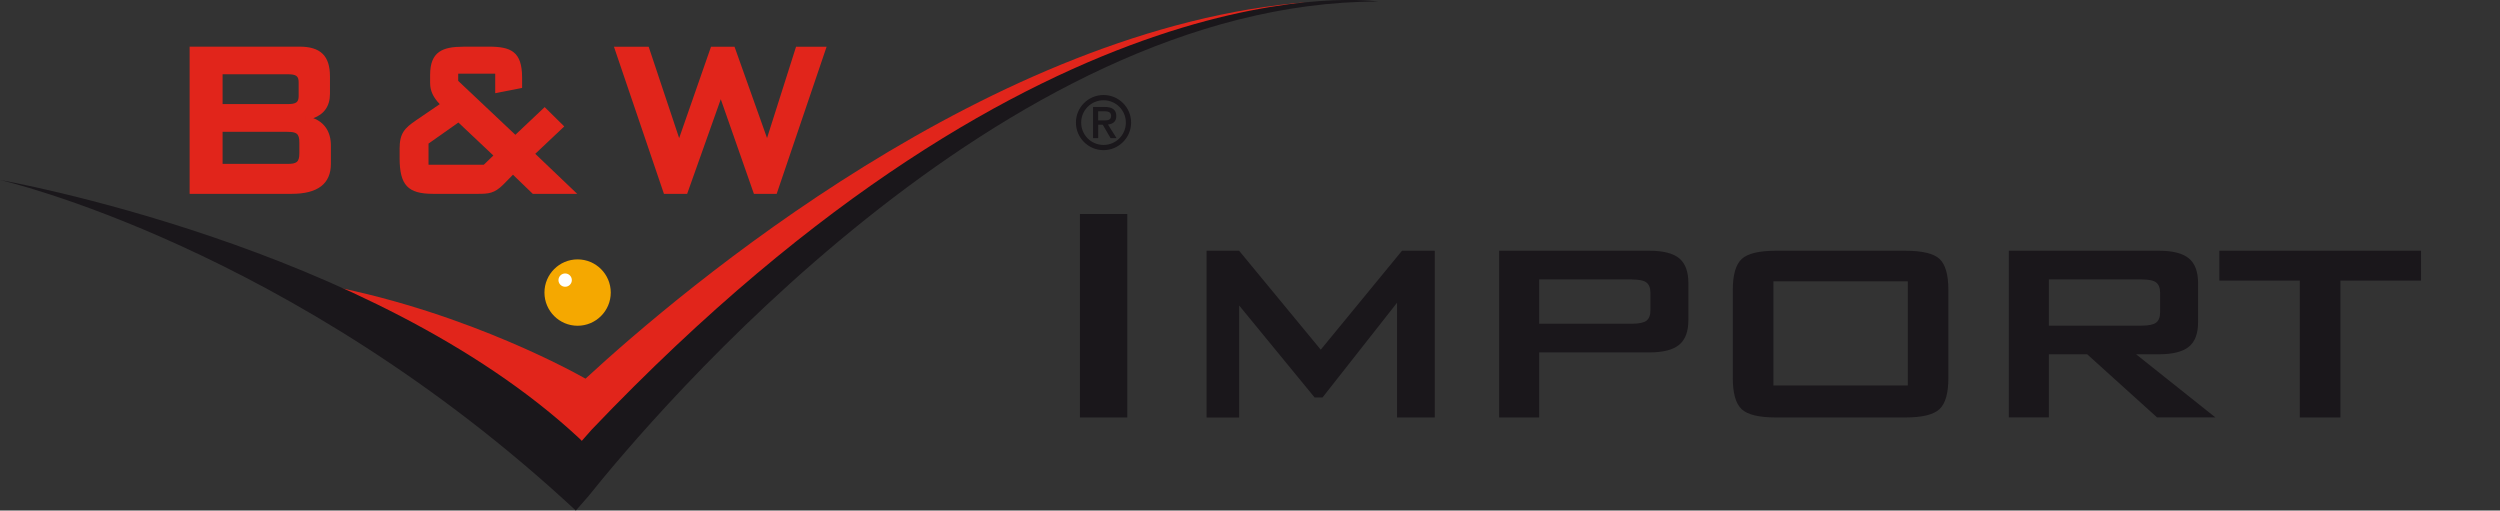 <?xml version="1.0" encoding="UTF-8"?><svg id="uuid-03552adf-9bde-418b-bad3-eff6afd9b84d" xmlns="http://www.w3.org/2000/svg" viewBox="0 0 456.56 93.24"><rect x="0" y="0" width="456.56" height="93.24" fill="#333333" stroke="none"/><defs><style>.uuid-70a5edfe-38ff-4053-a0fe-9e4d9ed5d800{fill:#fff;}.uuid-934419a0-d8a2-4f9b-832e-8f59f9fadcfd{fill:#1a171b;}.uuid-addde216-1286-41e5-84f3-2aee1a56ee18{fill:#f5a800;}.uuid-f656eaa5-f662-4354-a569-54716036c988{fill:#e1251b;}</style></defs><path class="uuid-f656eaa5-f662-4354-a569-54716036c988" d="m238.97.37c-7.09.71-66,8.73-134.28,83.89l-.92-1.32-.79,2.9c-.75-13.11-46.51-33.91-47.94-34.55,26.65,4.16,48.4,15.89,51.89,17.86C124.61,52.85,181.21,4.87,238.97.37Z"/><path class="uuid-f656eaa5-f662-4354-a569-54716036c988" d="m239.51.32c-.09.01-.24.03-.42.04.14-.01.28-.03.42-.04Z"/><path class="uuid-934419a0-d8a2-4f9b-832e-8f59f9fadcfd" d="m107.34,90.76C119.16,75.97,182.94.28,251.7.28c0,0-60.2-9.29-143.65,78.19l-1.8,2.04-.46-.46C67.82,44.74,0,32.87,0,32.87c0,0,53.23,12.07,105.16,60.37l2.18-2.49Z"/><path class="uuid-addde216-1286-41e5-84f3-2aee1a56ee18" d="m111.54,53.43c0,3.35-2.72,6.06-6.06,6.06s-6.05-2.72-6.05-6.06,2.71-6.06,6.05-6.06,6.06,2.71,6.06,6.06"/><path class="uuid-70a5edfe-38ff-4053-a0fe-9e4d9ed5d800" d="m104.43,51.16c0,.67-.55,1.21-1.22,1.21s-1.22-.54-1.22-1.21.55-1.22,1.22-1.22,1.22.54,1.22,1.22"/><path class="uuid-f656eaa5-f662-4354-a569-54716036c988" d="m35.01,8.92h19.69c3.52,0,5.17,1.42,5.17,5.06v3.19c0,2.53-1.42,4.05-3.97,4.4,2.68.41,4.14,2.23,4.14,5.01v3.34c0,3.49-2.27,5.11-6.77,5.11h-18.26V8.92Zm5.26,4.25v6.22h12.21c1.64,0,2.45-.35,2.45-1.87v-2.48c0-1.52-.81-1.88-2.45-1.88h-12.21Zm0,10.52v6.63h12.21c1.82,0,2.58-.4,2.58-2.33v-1.98c0-1.92-.76-2.33-2.58-2.33h-12.21Z"/><path class="uuid-f656eaa5-f662-4354-a569-54716036c988" d="m34.63,8.53v26.87h18.65c4.75,0,7.15-1.84,7.15-5.49v-3.34c0-2.5-1.18-4.22-3.21-4.99,1.94-.69,3.04-2.19,3.04-4.42v-3.19c0-3.77-1.71-5.45-5.56-5.45h-20.08Zm20.08.77c3.4,0,4.78,1.35,4.78,4.67v3.19c0,2.3-1.26,3.69-3.63,4.02v.76c2.46.38,3.81,2.02,3.81,4.63v3.34c0,3.22-2.03,4.72-6.39,4.72h-17.88V9.31h19.3Z"/><path class="uuid-f656eaa5-f662-4354-a569-54716036c988" d="m39.89,12.79v6.99h12.59c1.7,0,2.83-.39,2.83-2.26v-2.48c0-1.87-1.13-2.26-2.83-2.26h-12.59Zm12.59.77c1.62,0,2.06.32,2.06,1.48v2.48c0,1.17-.45,1.49-2.06,1.49h-11.83v-5.45h11.83Z"/><path class="uuid-f656eaa5-f662-4354-a569-54716036c988" d="m39.89,23.31v7.39h12.59c1.88,0,2.97-.44,2.97-2.71v-1.97c0-2.27-1.09-2.71-2.97-2.71h-12.59Zm12.59.77c1.65,0,2.19.28,2.19,1.94v1.97c0,1.66-.55,1.94-2.19,1.94h-11.83v-5.86h11.83Z"/><path class="uuid-f656eaa5-f662-4354-a569-54716036c988" d="m73.37,28.85v-1.72c0-2.68.84-3.49,2.85-4.85l4.68-3.19c-1.34-1.27-1.96-2.43-1.96-3.95v-1.47c0-3.74,1.78-4.75,5.7-4.75h4.63c4.14,0,5.7,1.02,5.7,5.27v1.56l-4.14.82v-3.49h-7.53v1.87l10.83,10.22,5.34-5.06,3.03,2.99-5.3,5.01,7.26,6.93h-7l-3.79-3.64-2.05,2.07c-1.47,1.47-2.41,1.57-4.32,1.57h-8.2c-4.31,0-5.74-1.27-5.74-6.17m15.15,1.61l2.13-2.08-6.9-6.52-5.88,4.15v4.45h10.65Z"/><path class="uuid-f656eaa5-f662-4354-a569-54716036c988" d="m84.64,8.53c-3.76,0-6.09.86-6.09,5.14v1.47c0,1.45.56,2.63,1.76,3.88-.62.43-4.31,2.94-4.31,2.94-2.09,1.43-3.02,2.35-3.02,5.17v1.72c0,4.96,1.49,6.55,6.12,6.55h8.2c1.91,0,2.98-.07,4.6-1.68,0,0,1.38-1.4,1.78-1.81.47.46,3.62,3.49,3.62,3.49h8.11s-7.12-6.79-7.66-7.31c.53-.5,5.3-5,5.3-5l-3.58-3.53s-4.87,4.61-5.35,5.06c-.5-.47-10.21-9.64-10.44-9.85v-1.32h6.76v3.57l4.91-.96v-1.89c0-4.77-2.05-5.65-6.09-5.65h-4.63Zm-10.89,20.32v-1.72c0-2.49.7-3.18,2.68-4.54l5.07-3.46-.34-.33c-1.31-1.23-1.84-2.3-1.84-3.67v-1.47c0-3.3,1.29-4.36,5.32-4.36h4.63c4.17,0,5.32,1.05,5.32,4.87v1.25c-.47.1-2.71.53-3.37.66v-3.41h-8.3v2.42l11.21,10.58s4.85-4.59,5.34-5.05c.4.39,2.06,2.03,2.48,2.45-.51.49-5.3,5.01-5.3,5.01,0,0,5.72,5.46,6.86,6.55h-5.87c-.21-.2-3.95-3.8-3.95-3.8l-2.31,2.35c-1.34,1.33-2.13,1.45-4.05,1.45h-8.2c-4.2,0-5.36-1.24-5.36-5.78"/><path class="uuid-f656eaa5-f662-4354-a569-54716036c988" d="m77.48,25.82v5.04h11.18l2.54-2.47-7.43-7.02-6.3,4.45Zm6.23-3.45c.41.39,5.87,5.54,6.39,6.03-.41.39-1.56,1.52-1.74,1.68h-10.1v-3.86c.29-.21,5-3.53,5.46-3.85"/><polygon class="uuid-f656eaa5-f662-4354-a569-54716036c988" points="112.66 8.92 118.18 8.92 124.02 26.42 130.12 8.92 133.86 8.92 140.1 26.42 145.67 8.92 150.43 8.92 141.57 35.02 137.96 35.02 131.63 16.97 125.22 35.02 121.52 35.02 112.66 8.92"/><path class="uuid-f656eaa5-f662-4354-a569-54716036c988" d="m145.38,8.53s-4.7,14.76-5.3,16.68c-.67-1.89-5.94-16.68-5.94-16.68h-4.29s-5.16,14.81-5.82,16.69c-.63-1.89-5.57-16.69-5.57-16.69h-6.34l9.13,26.87h4.24s5.49-15.45,6.14-17.28c.64,1.83,6.05,17.28,6.05,17.28h4.16l9.12-26.87h-5.58Zm4.51.77c-.33.97-8.43,24.82-8.61,25.33h-3.06c-.18-.5-6.59-18.83-6.59-18.83,0,0-6.51,18.33-6.69,18.83h-3.15c-.17-.5-8.28-24.36-8.61-25.33h4.71c.17.51,6.11,18.31,6.11,18.31,0,0,6.21-17.81,6.38-18.31h3.2c.18.5,6.53,18.32,6.53,18.32,0,0,5.66-17.81,5.83-18.32h3.95Z"/><path class="uuid-934419a0-d8a2-4f9b-832e-8f59f9fadcfd" d="m201.53,17.35c2.78,0,5.04,2.26,5.04,5.03s-2.26,5.04-5.04,5.04-5.04-2.26-5.04-5.04,2.26-5.03,5.04-5.03m0,9.12c2.26,0,4.08-1.82,4.08-4.08s-1.82-4.08-4.08-4.08-4.08,1.82-4.08,4.08,1.82,4.08,4.08,4.08m-1.93-6.94h2.11c1.4,0,2.15.48,2.15,1.67,0,1.04-.64,1.44-1.52,1.54l1.57,2.49h-1.09l-1.43-2.45h-.83v2.45h-.95v-5.7Zm2.1,2.46c.67,0,1.21-.09,1.21-.87,0-.68-.64-.8-1.2-.8h-1.16v1.67h1.14Z"/><path class="uuid-934419a0-d8a2-4f9b-832e-8f59f9fadcfd" d="m197.22,76.24v-37.16h8.65v37.16h-8.65Z"/><path class="uuid-934419a0-d8a2-4f9b-832e-8f59f9fadcfd" d="m220.35,76.24v-30.45h5.94l14.91,18.07,14.84-18.07h5.98v30.45h-6.89v-20.95l-13.61,17.3h-1.44l-13.78-16.8v20.46h-5.94Z"/><path class="uuid-934419a0-d8a2-4f9b-832e-8f59f9fadcfd" d="m273.78,76.24v-30.45h27.42c2.53,0,4.35.46,5.47,1.39s1.67,2.43,1.67,4.52v6.75c0,2.09-.56,3.59-1.69,4.52s-2.94,1.39-5.45,1.39h-20.11v11.88h-7.31Zm24.26-25.21h-16.95v8.09h16.95c1.29,0,2.17-.19,2.65-.56s.72-1.01.72-1.9v-3.16c0-.89-.24-1.52-.72-1.9s-1.37-.56-2.65-.56Z"/><path class="uuid-934419a0-d8a2-4f9b-832e-8f59f9fadcfd" d="m316.45,52.96c0-2.77.54-4.65,1.62-5.66,1.08-1.01,3.18-1.51,6.29-1.51h23.55c3.14,0,5.24.5,6.31,1.51,1.07,1.01,1.6,2.89,1.6,5.66v16.07c0,2.79-.54,4.69-1.63,5.7s-3.18,1.51-6.28,1.51h-23.55c-3.12,0-5.21-.5-6.29-1.51s-1.62-2.91-1.62-5.7v-16.07Zm7.42,17.44h24.54v-19.02h-24.54v19.02Z"/><path class="uuid-934419a0-d8a2-4f9b-832e-8f59f9fadcfd" d="m366.86,76.24v-30.45h27.42c2.51,0,4.32.46,5.45,1.39s1.69,2.43,1.69,4.52v7.17c0,2.06-.56,3.55-1.69,4.46s-2.94,1.37-5.45,1.37h-4.18l14.48,11.53h-10.65l-12.76-11.53h-7v11.53h-7.31Zm24.26-25.21h-16.95v8.44h16.95c1.29,0,2.17-.19,2.65-.56s.72-1.01.72-1.9v-3.52c0-.89-.24-1.52-.72-1.9s-1.37-.56-2.65-.56Z"/><path class="uuid-934419a0-d8a2-4f9b-832e-8f59f9fadcfd" d="m427.42,51.24v25h-7.42v-25h-14.7v-5.45h36.84v5.45h-14.73Z"/></svg>